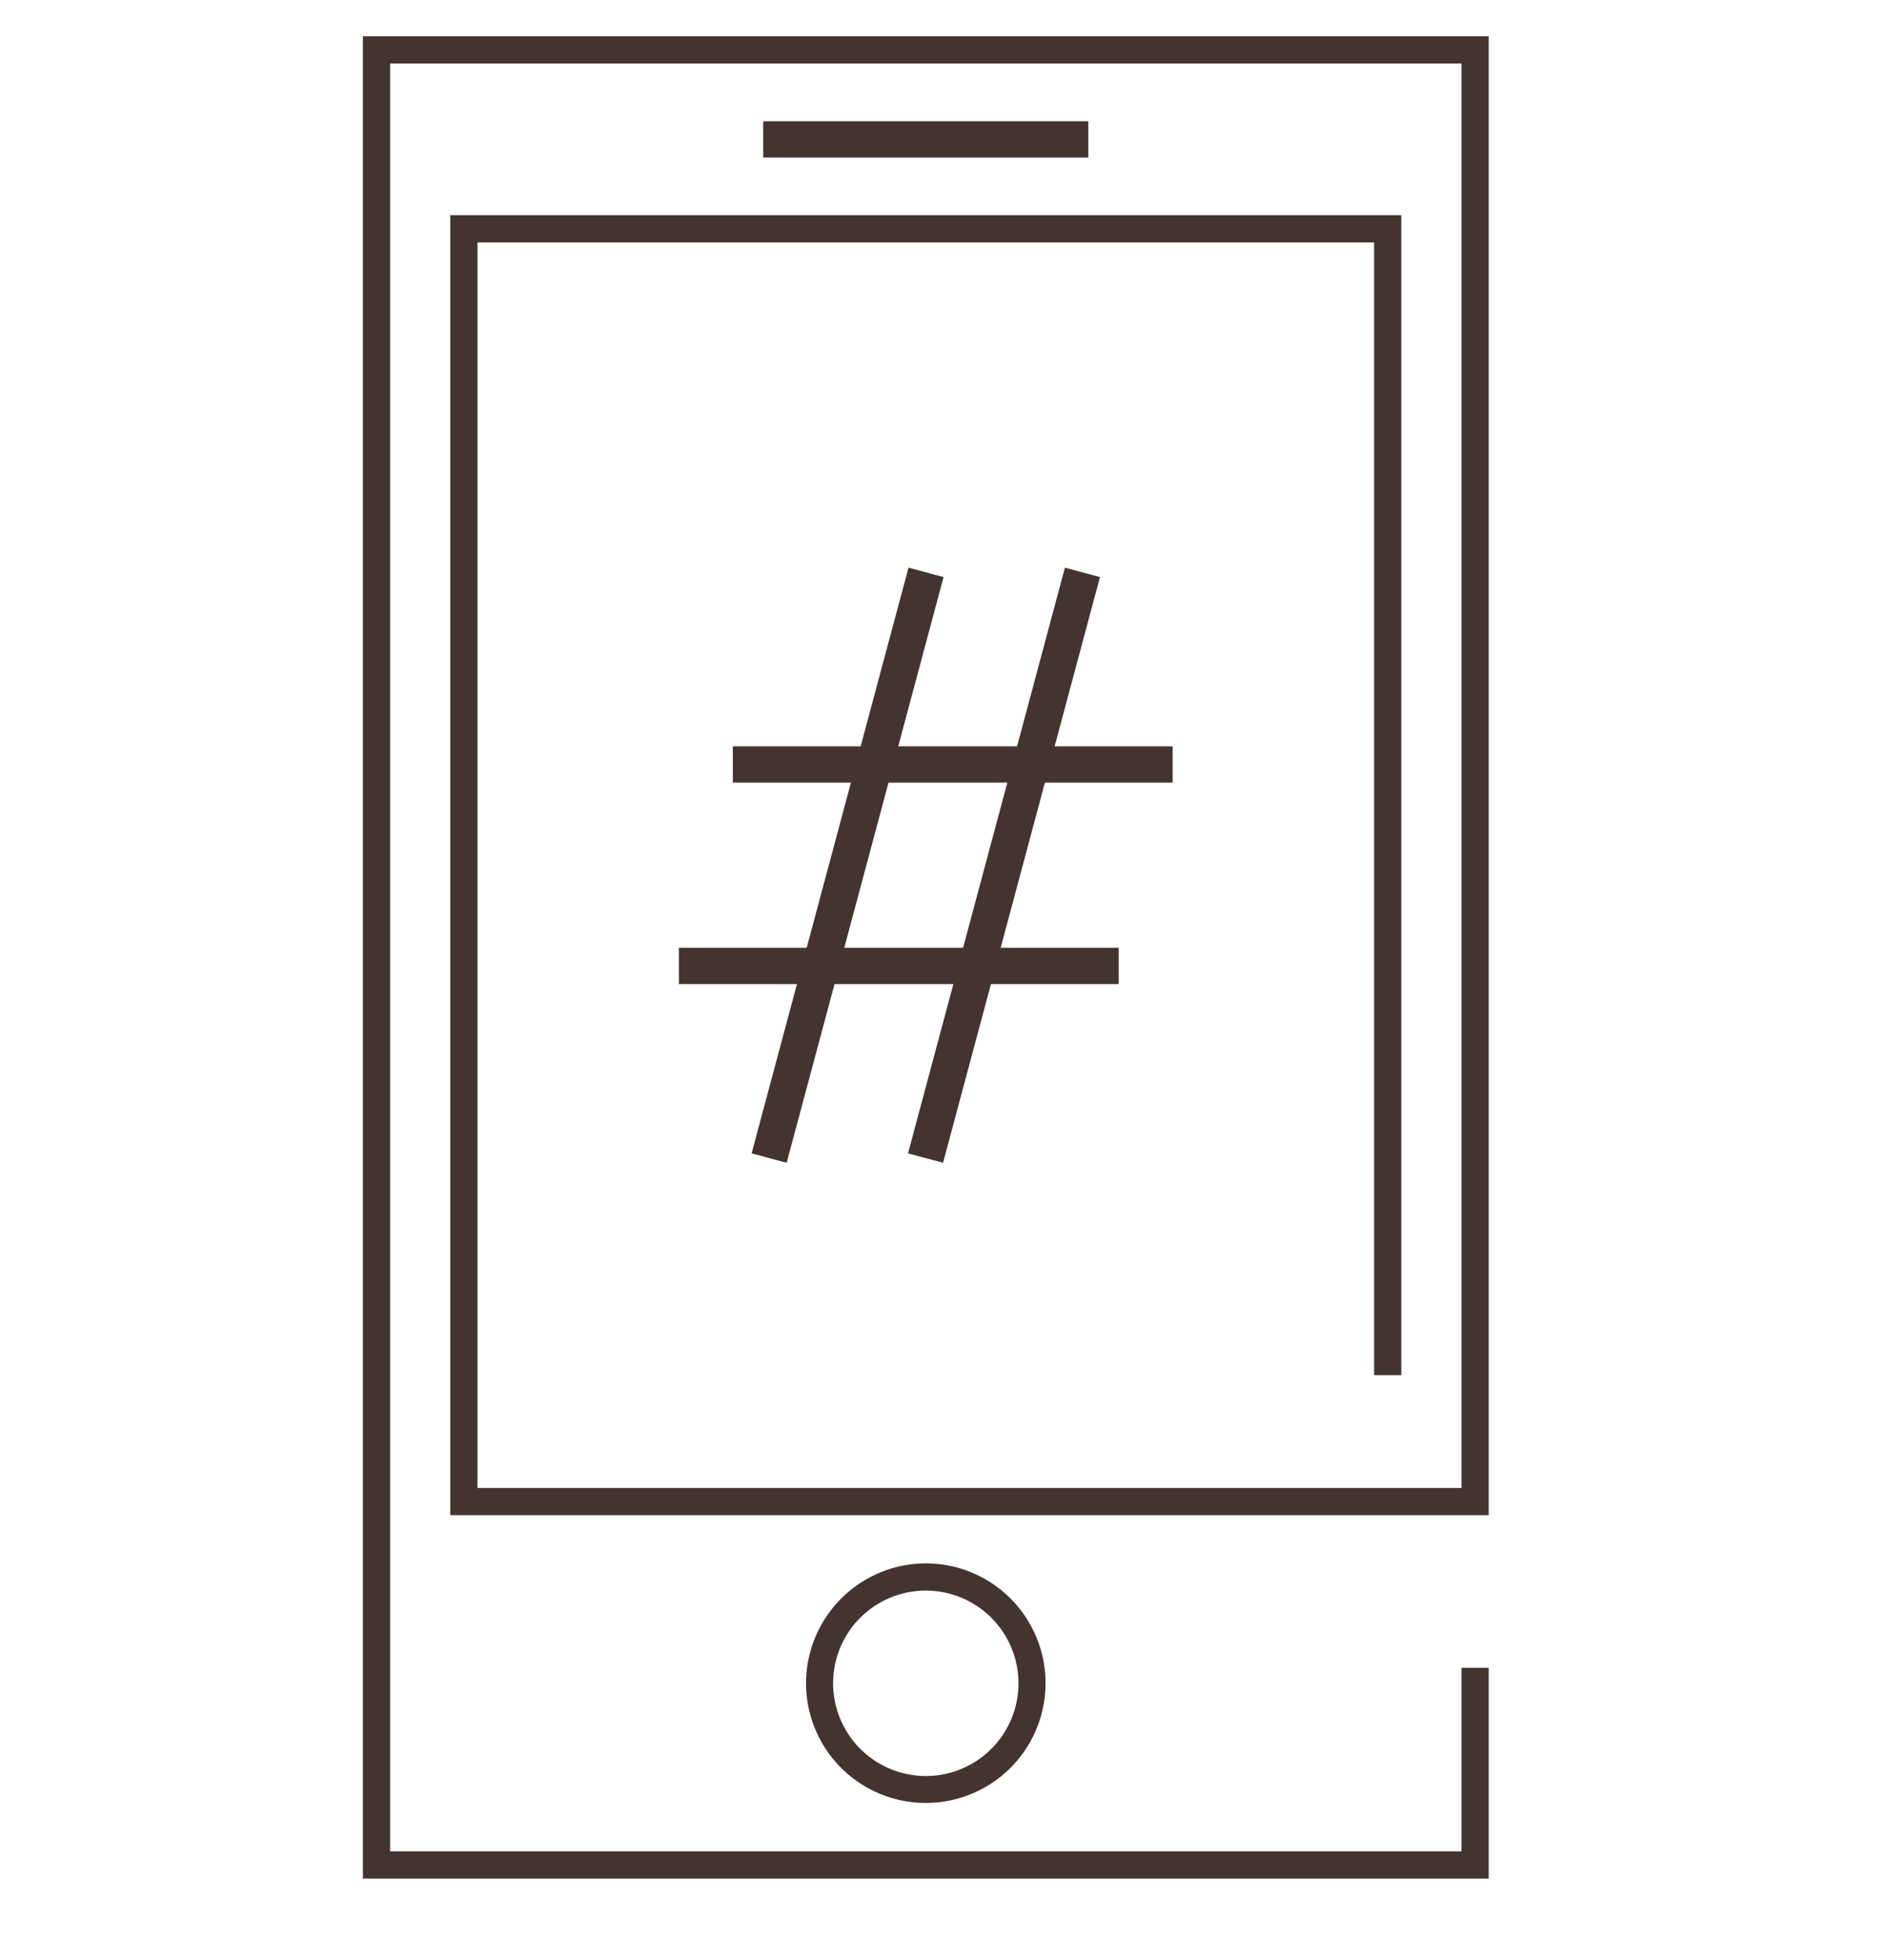 <svg xmlns="http://www.w3.org/2000/svg" xmlns:xlink="http://www.w3.org/1999/xlink" width="52" height="54" viewBox="0 0 52 54"><defs><clipPath id="a"><rect width="52" height="54" transform="translate(8823 1768)" fill="#fff"/></clipPath><clipPath id="b"><rect width="31.024" height="50.756" transform="translate(0 0)" fill="none"/></clipPath></defs><g transform="translate(-8823 -1768)" clip-path="url(#a)"><g transform="translate(8833 1769)"><g clip-path="url(#b)"><path d="M31.024,50.755H0V0H31.024V40.742H2.408V4.929H28.616V36.885h-.75V5.679H3.158V39.992H30.274V.75H.75V50.005H30.274V44.949h.75Z" fill="#433431"/></g><path d="M12.12.5H0v-1H12.12Z" transform="translate(10.195 20.061)" fill="#433431"/><path d="M12.12.5H0v-1H12.12Z" transform="translate(8.708 25.611)" fill="#433431"/><path d="M.483,16.266l-.966-.259L3.841-.129l.966.259Z" transform="translate(15.505 14.768)" fill="#433431"/><path d="M.483,16.266l-.966-.259L3.841-.129l.966.259Z" transform="translate(11.195 14.768)" fill="#433431"/><path d="M8.959.5H0v-1H8.959Z" transform="translate(11.032 2.84)" fill="#433431"/><g clip-path="url(#b)"><path d="M2.929-.375a3.3,3.3,0,1,1-3.3,3.3A3.308,3.308,0,0,1,2.929-.375Zm0,5.858A2.554,2.554,0,1,0,.375,2.929,2.557,2.557,0,0,0,2.929,5.483Z" transform="translate(12.583 42.445)" fill="#433431"/></g></g></g></svg>